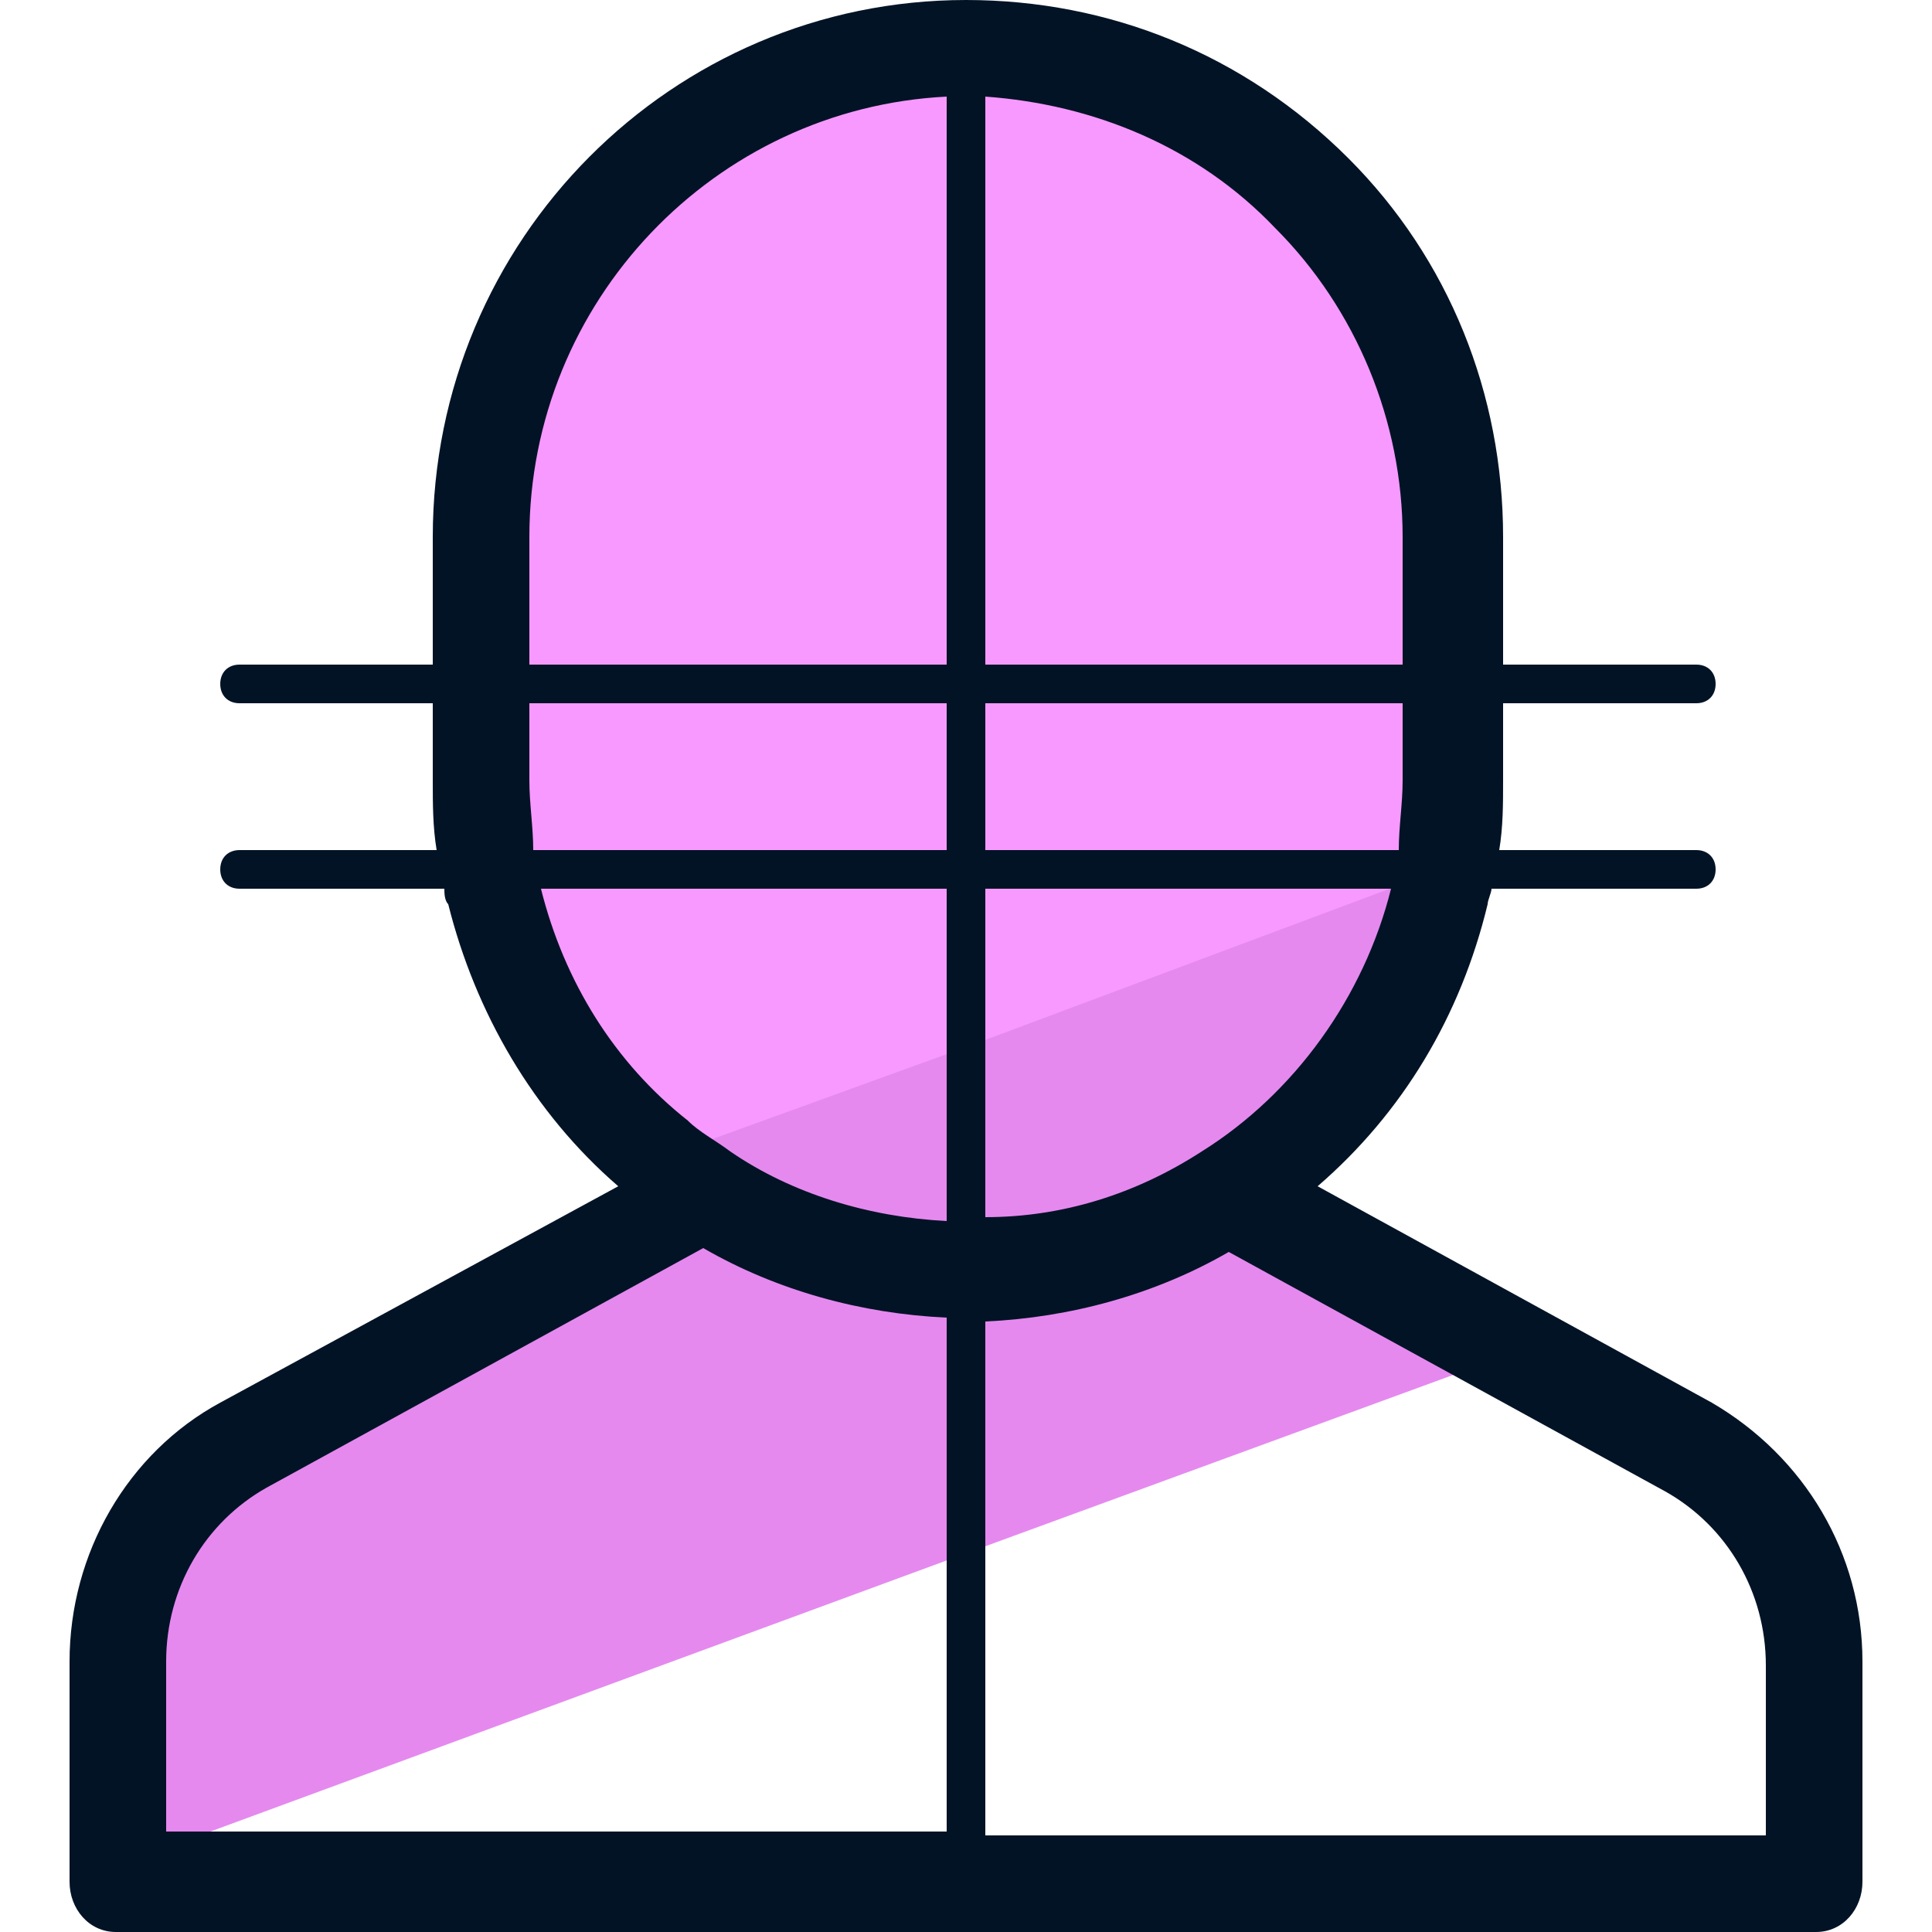 <svg xmlns="http://www.w3.org/2000/svg" viewBox="0 0 50 50"><path fill="#f799ff" d="M36 24.5l1.6-.8c.1-.7 0-2.7 0-3.4V14c0-3.5-1.4-6.7-3.7-9-2.3-2.3-5.4-3.7-8.9-3.7C18.1 1.3 12.4 7 12.4 14v6.3c0 1 .1 2 .3 2.9.6 2.7 3.1 6.7 5.2 8.4l7.9-3.2L36 24.5z"/><path fill="#e589ef" d="M33.3 30.9l4.1-8.4-1.7.6-10.7 4-8 2.9c-.2 2.3-8.9 5.3-12.4 8.8-3.3 3.3-1.4 7.3-1.6 9.5l22-8.1L39.2 35l-5.9-4.1z"/><path fill="#031326" d="M44.3 36.3l-10.2-5.6c2.2-1.9 3.7-4.4 4.4-7.3 0-.1.1-.3.1-.4h5.3c.3 0 .5-.2.5-.5s-.2-.5-.5-.5h-5.1c.1-.6.1-1.2.1-1.8v-2h5c.3 0 .5-.2.5-.5s-.2-.5-.5-.5h-5v-3.3c0-3.7-1.4-7.2-4-9.8C32.2 1.4 28.7 0 25 0c-7.6 0-13.8 6.2-13.8 13.9v3.3h-5c-.3 0-.5.2-.5.5s.2.5.5.5h5v2c0 .6 0 1.2.1 1.8H6.2c-.3 0-.5.2-.5.5s.2.5.5.5h5.3c0 .1 0 .3.1.4.7 2.8 2.2 5.4 4.4 7.3L5.7 36.3c-2.4 1.3-3.9 3.9-3.9 6.7v5.7c0 .7.5 1.3 1.2 1.3h44c.7 0 1.2-.6 1.2-1.3V43c0-2.8-1.5-5.3-3.9-6.7zm-13.2-6.5c-1.7 1.1-3.6 1.7-5.6 1.7V23H36c-.7 2.8-2.5 5.3-4.9 6.8zm5.2-9.6c0 .6-.1 1.2-.1 1.8H25.5v-3.8h10.8v2zm0-6.3v3.3H25.5V2.5c2.8.2 5.5 1.3 7.5 3.4 2.1 2.1 3.3 5 3.3 8zm-22.6 0c0-6.1 4.8-11.1 10.8-11.4v14.7H13.7v-3.3zm0 6.3v-2h10.8V22H13.8c0-.6-.1-1.2-.1-1.8zM14 23h10.5v8.6c-2-.1-4-.7-5.6-1.8-.4-.3-.8-.5-1.1-.8-1.9-1.5-3.2-3.6-3.8-6zM4.3 43c0-1.9 1-3.6 2.6-4.5l11.3-6.2c1.9 1.1 4.1 1.7 6.3 1.8v13.3H4.3V43zm41.4 4.5H25.5V34.2c2.2-.1 4.4-.7 6.3-1.8l11.3 6.2c1.6.9 2.6 2.6 2.6 4.5v4.4z"/></svg>